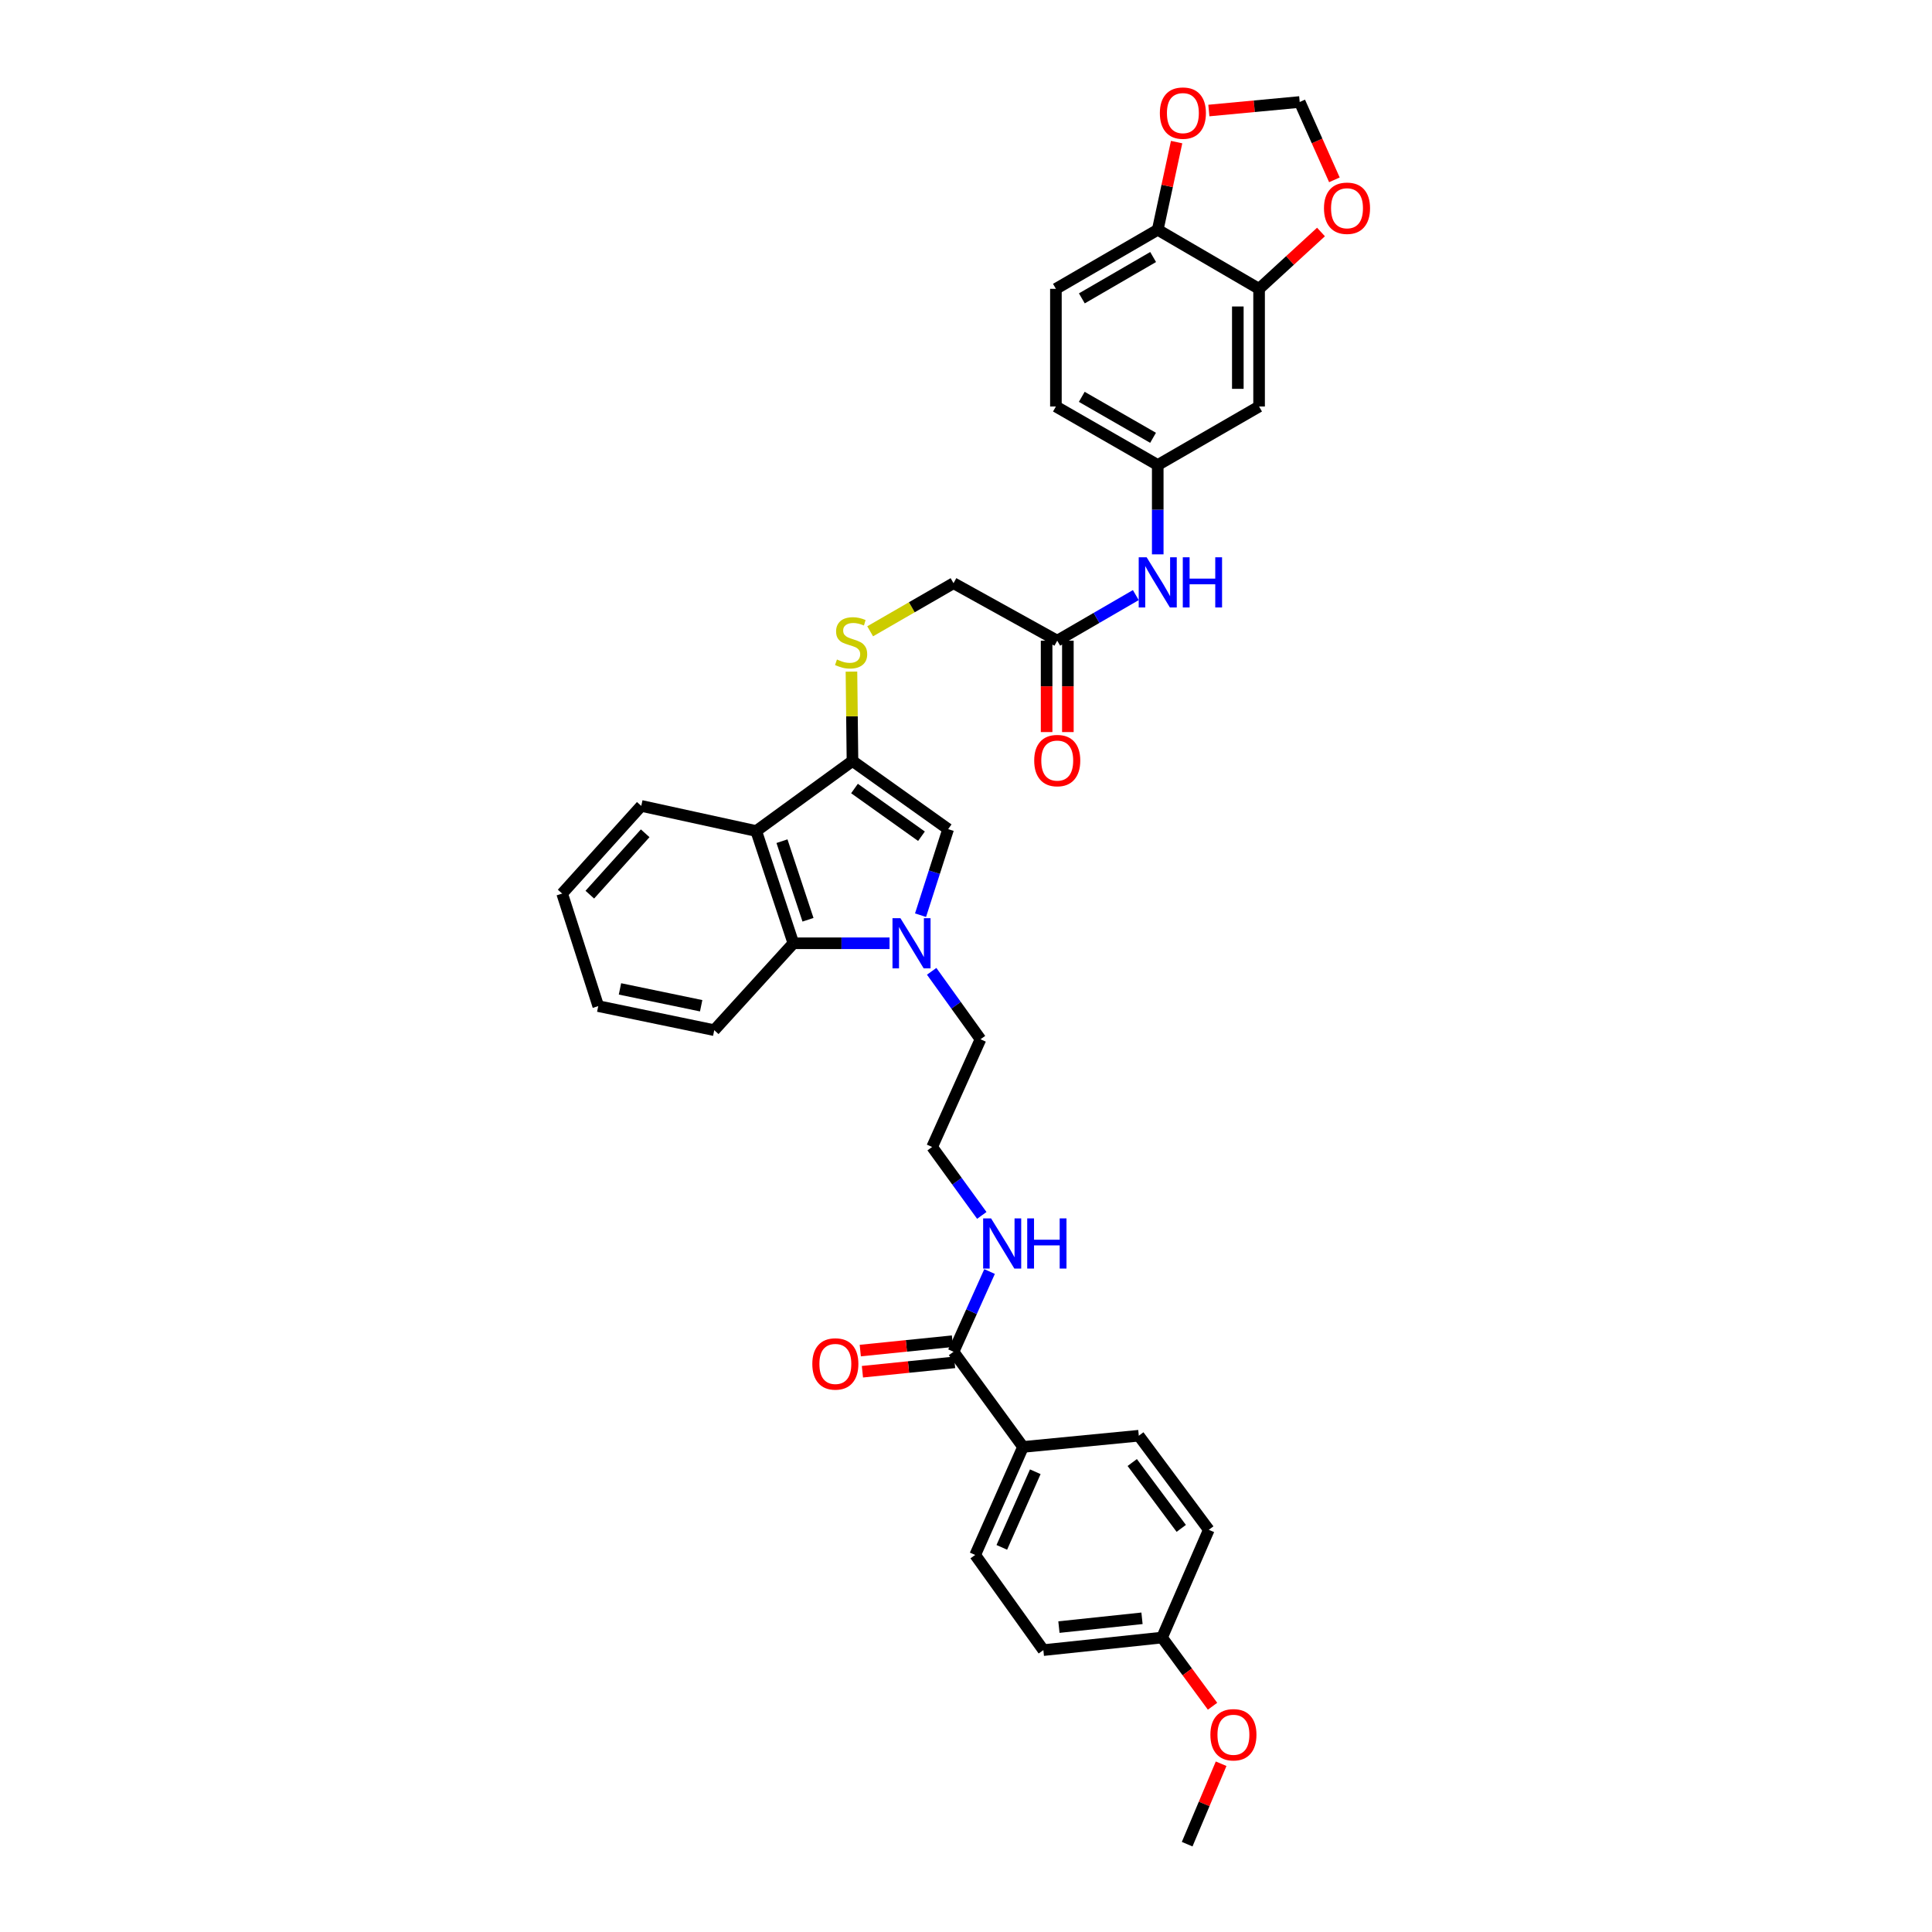 <?xml version='1.0' encoding='iso-8859-1'?>
<svg version='1.1' baseProfile='full'
              xmlns='http://www.w3.org/2000/svg'
                      xmlns:rdkit='http://www.rdkit.org/xml'
                      xmlns:xlink='http://www.w3.org/1999/xlink'
                  xml:space='preserve'
width='1000px' height='1000px' viewBox='0 0 1000 1000'>
<!-- END OF HEADER -->
<rect style='opacity:1.0;fill:#FFFFFF;stroke:none' width='1000' height='1000' x='0' y='0'> </rect>
<path class='bond-1' d='M 476.468,473.702 L 483.617,451.432' style='fill:none;fill-rule:evenodd;stroke:#0000FF;stroke-width:6px;stroke-linecap:butt;stroke-linejoin:miter;stroke-opacity:1' />
<path class='bond-1' d='M 483.617,451.432 L 490.766,429.162' style='fill:none;fill-rule:evenodd;stroke:#000000;stroke-width:6px;stroke-linecap:butt;stroke-linejoin:miter;stroke-opacity:1' />
<path class='bond-3' d='M 460.424,488.238 L 435.539,488.238' style='fill:none;fill-rule:evenodd;stroke:#0000FF;stroke-width:6px;stroke-linecap:butt;stroke-linejoin:miter;stroke-opacity:1' />
<path class='bond-3' d='M 435.539,488.238 L 410.653,488.238' style='fill:none;fill-rule:evenodd;stroke:#000000;stroke-width:6px;stroke-linecap:butt;stroke-linejoin:miter;stroke-opacity:1' />
<path class='bond-23' d='M 482.232,502.753 L 494.868,520.338' style='fill:none;fill-rule:evenodd;stroke:#0000FF;stroke-width:6px;stroke-linecap:butt;stroke-linejoin:miter;stroke-opacity:1' />
<path class='bond-23' d='M 494.868,520.338 L 507.505,537.923' style='fill:none;fill-rule:evenodd;stroke:#000000;stroke-width:6px;stroke-linecap:butt;stroke-linejoin:miter;stroke-opacity:1' />
<path class='bond-0' d='M 441.24,393.881 L 490.766,429.162' style='fill:none;fill-rule:evenodd;stroke:#000000;stroke-width:6px;stroke-linecap:butt;stroke-linejoin:miter;stroke-opacity:1' />
<path class='bond-0' d='M 442.284,408.136 L 476.952,432.833' style='fill:none;fill-rule:evenodd;stroke:#000000;stroke-width:6px;stroke-linecap:butt;stroke-linejoin:miter;stroke-opacity:1' />
<path class='bond-6' d='M 441.24,393.881 L 440.975,370.754' style='fill:none;fill-rule:evenodd;stroke:#000000;stroke-width:6px;stroke-linecap:butt;stroke-linejoin:miter;stroke-opacity:1' />
<path class='bond-6' d='M 440.975,370.754 L 440.71,347.627' style='fill:none;fill-rule:evenodd;stroke:#CCCC00;stroke-width:6px;stroke-linecap:butt;stroke-linejoin:miter;stroke-opacity:1' />
<path class='bond-35' d='M 441.24,393.881 L 391.42,430.134' style='fill:none;fill-rule:evenodd;stroke:#000000;stroke-width:6px;stroke-linecap:butt;stroke-linejoin:miter;stroke-opacity:1' />
<path class='bond-2' d='M 391.42,430.134 L 410.653,488.238' style='fill:none;fill-rule:evenodd;stroke:#000000;stroke-width:6px;stroke-linecap:butt;stroke-linejoin:miter;stroke-opacity:1' />
<path class='bond-2' d='M 404.752,435.392 L 418.215,476.064' style='fill:none;fill-rule:evenodd;stroke:#000000;stroke-width:6px;stroke-linecap:butt;stroke-linejoin:miter;stroke-opacity:1' />
<path class='bond-28' d='M 391.42,430.134 L 331.917,417.131' style='fill:none;fill-rule:evenodd;stroke:#000000;stroke-width:6px;stroke-linecap:butt;stroke-linejoin:miter;stroke-opacity:1' />
<path class='bond-30' d='M 410.653,488.238 L 369.692,533.216' style='fill:none;fill-rule:evenodd;stroke:#000000;stroke-width:6px;stroke-linecap:butt;stroke-linejoin:miter;stroke-opacity:1' />
<path class='bond-4' d='M 493.541,699.676 L 502.871,678.909' style='fill:none;fill-rule:evenodd;stroke:#000000;stroke-width:6px;stroke-linecap:butt;stroke-linejoin:miter;stroke-opacity:1' />
<path class='bond-4' d='M 502.871,678.909 L 512.2,658.142' style='fill:none;fill-rule:evenodd;stroke:#0000FF;stroke-width:6px;stroke-linecap:butt;stroke-linejoin:miter;stroke-opacity:1' />
<path class='bond-12' d='M 493.541,699.676 L 529.514,748.933' style='fill:none;fill-rule:evenodd;stroke:#000000;stroke-width:6px;stroke-linecap:butt;stroke-linejoin:miter;stroke-opacity:1' />
<path class='bond-16' d='M 492.984,694.202 L 469.13,696.629' style='fill:none;fill-rule:evenodd;stroke:#000000;stroke-width:6px;stroke-linecap:butt;stroke-linejoin:miter;stroke-opacity:1' />
<path class='bond-16' d='M 469.13,696.629 L 445.277,699.056' style='fill:none;fill-rule:evenodd;stroke:#FF0000;stroke-width:6px;stroke-linecap:butt;stroke-linejoin:miter;stroke-opacity:1' />
<path class='bond-16' d='M 494.098,705.15 L 470.244,707.577' style='fill:none;fill-rule:evenodd;stroke:#000000;stroke-width:6px;stroke-linecap:butt;stroke-linejoin:miter;stroke-opacity:1' />
<path class='bond-16' d='M 470.244,707.577 L 446.39,710.004' style='fill:none;fill-rule:evenodd;stroke:#FF0000;stroke-width:6px;stroke-linecap:butt;stroke-linejoin:miter;stroke-opacity:1' />
<path class='bond-5' d='M 651.7,149.503 L 651.7,210.4' style='fill:none;fill-rule:evenodd;stroke:#000000;stroke-width:6px;stroke-linecap:butt;stroke-linejoin:miter;stroke-opacity:1' />
<path class='bond-5' d='M 640.695,158.637 L 640.695,201.265' style='fill:none;fill-rule:evenodd;stroke:#000000;stroke-width:6px;stroke-linecap:butt;stroke-linejoin:miter;stroke-opacity:1' />
<path class='bond-11' d='M 651.7,149.503 L 667.722,134.792' style='fill:none;fill-rule:evenodd;stroke:#000000;stroke-width:6px;stroke-linecap:butt;stroke-linejoin:miter;stroke-opacity:1' />
<path class='bond-11' d='M 667.722,134.792 L 683.743,120.081' style='fill:none;fill-rule:evenodd;stroke:#FF0000;stroke-width:6px;stroke-linecap:butt;stroke-linejoin:miter;stroke-opacity:1' />
<path class='bond-38' d='M 651.7,149.503 L 599.245,118.928' style='fill:none;fill-rule:evenodd;stroke:#000000;stroke-width:6px;stroke-linecap:butt;stroke-linejoin:miter;stroke-opacity:1' />
<path class='bond-19' d='M 450.393,326.758 L 471.967,314.308' style='fill:none;fill-rule:evenodd;stroke:#CCCC00;stroke-width:6px;stroke-linecap:butt;stroke-linejoin:miter;stroke-opacity:1' />
<path class='bond-19' d='M 471.967,314.308 L 493.541,301.859' style='fill:none;fill-rule:evenodd;stroke:#000000;stroke-width:6px;stroke-linecap:butt;stroke-linejoin:miter;stroke-opacity:1' />
<path class='bond-7' d='M 651.7,210.4 L 599.245,240.693' style='fill:none;fill-rule:evenodd;stroke:#000000;stroke-width:6px;stroke-linecap:butt;stroke-linejoin:miter;stroke-opacity:1' />
<path class='bond-8' d='M 547.225,331.614 L 493.541,301.859' style='fill:none;fill-rule:evenodd;stroke:#000000;stroke-width:6px;stroke-linecap:butt;stroke-linejoin:miter;stroke-opacity:1' />
<path class='bond-10' d='M 547.225,331.614 L 567.559,319.818' style='fill:none;fill-rule:evenodd;stroke:#000000;stroke-width:6px;stroke-linecap:butt;stroke-linejoin:miter;stroke-opacity:1' />
<path class='bond-10' d='M 567.559,319.818 L 587.893,308.023' style='fill:none;fill-rule:evenodd;stroke:#0000FF;stroke-width:6px;stroke-linecap:butt;stroke-linejoin:miter;stroke-opacity:1' />
<path class='bond-17' d='M 541.723,331.614 L 541.723,355.266' style='fill:none;fill-rule:evenodd;stroke:#000000;stroke-width:6px;stroke-linecap:butt;stroke-linejoin:miter;stroke-opacity:1' />
<path class='bond-17' d='M 541.723,355.266 L 541.723,378.918' style='fill:none;fill-rule:evenodd;stroke:#FF0000;stroke-width:6px;stroke-linecap:butt;stroke-linejoin:miter;stroke-opacity:1' />
<path class='bond-17' d='M 552.727,331.614 L 552.727,355.266' style='fill:none;fill-rule:evenodd;stroke:#000000;stroke-width:6px;stroke-linecap:butt;stroke-linejoin:miter;stroke-opacity:1' />
<path class='bond-17' d='M 552.727,355.266 L 552.727,378.918' style='fill:none;fill-rule:evenodd;stroke:#FF0000;stroke-width:6px;stroke-linecap:butt;stroke-linejoin:miter;stroke-opacity:1' />
<path class='bond-9' d='M 599.245,118.928 L 546.534,149.503' style='fill:none;fill-rule:evenodd;stroke:#000000;stroke-width:6px;stroke-linecap:butt;stroke-linejoin:miter;stroke-opacity:1' />
<path class='bond-9' d='M 596.86,133.034 L 559.962,154.435' style='fill:none;fill-rule:evenodd;stroke:#000000;stroke-width:6px;stroke-linecap:butt;stroke-linejoin:miter;stroke-opacity:1' />
<path class='bond-13' d='M 599.245,118.928 L 604.13,96.241' style='fill:none;fill-rule:evenodd;stroke:#000000;stroke-width:6px;stroke-linecap:butt;stroke-linejoin:miter;stroke-opacity:1' />
<path class='bond-13' d='M 604.13,96.241 L 609.014,73.553' style='fill:none;fill-rule:evenodd;stroke:#FF0000;stroke-width:6px;stroke-linecap:butt;stroke-linejoin:miter;stroke-opacity:1' />
<path class='bond-14' d='M 599.245,286.933 L 599.245,263.813' style='fill:none;fill-rule:evenodd;stroke:#0000FF;stroke-width:6px;stroke-linecap:butt;stroke-linejoin:miter;stroke-opacity:1' />
<path class='bond-14' d='M 599.245,263.813 L 599.245,240.693' style='fill:none;fill-rule:evenodd;stroke:#000000;stroke-width:6px;stroke-linecap:butt;stroke-linejoin:miter;stroke-opacity:1' />
<path class='bond-15' d='M 690.685,93.081 L 681.705,72.936' style='fill:none;fill-rule:evenodd;stroke:#FF0000;stroke-width:6px;stroke-linecap:butt;stroke-linejoin:miter;stroke-opacity:1' />
<path class='bond-15' d='M 681.705,72.936 L 672.724,52.792' style='fill:none;fill-rule:evenodd;stroke:#000000;stroke-width:6px;stroke-linecap:butt;stroke-linejoin:miter;stroke-opacity:1' />
<path class='bond-21' d='M 529.514,748.933 L 504.76,804.842' style='fill:none;fill-rule:evenodd;stroke:#000000;stroke-width:6px;stroke-linecap:butt;stroke-linejoin:miter;stroke-opacity:1' />
<path class='bond-21' d='M 535.863,761.775 L 518.535,800.911' style='fill:none;fill-rule:evenodd;stroke:#000000;stroke-width:6px;stroke-linecap:butt;stroke-linejoin:miter;stroke-opacity:1' />
<path class='bond-22' d='M 529.514,748.933 L 589.439,743.125' style='fill:none;fill-rule:evenodd;stroke:#000000;stroke-width:6px;stroke-linecap:butt;stroke-linejoin:miter;stroke-opacity:1' />
<path class='bond-39' d='M 625.701,57.209 L 649.213,55' style='fill:none;fill-rule:evenodd;stroke:#FF0000;stroke-width:6px;stroke-linecap:butt;stroke-linejoin:miter;stroke-opacity:1' />
<path class='bond-39' d='M 649.213,55 L 672.724,52.792' style='fill:none;fill-rule:evenodd;stroke:#000000;stroke-width:6px;stroke-linecap:butt;stroke-linejoin:miter;stroke-opacity:1' />
<path class='bond-24' d='M 599.245,240.693 L 546.534,210.4' style='fill:none;fill-rule:evenodd;stroke:#000000;stroke-width:6px;stroke-linecap:butt;stroke-linejoin:miter;stroke-opacity:1' />
<path class='bond-24' d='M 596.822,226.608 L 559.924,205.403' style='fill:none;fill-rule:evenodd;stroke:#000000;stroke-width:6px;stroke-linecap:butt;stroke-linejoin:miter;stroke-opacity:1' />
<path class='bond-18' d='M 508.178,629.093 L 495.324,611.383' style='fill:none;fill-rule:evenodd;stroke:#0000FF;stroke-width:6px;stroke-linecap:butt;stroke-linejoin:miter;stroke-opacity:1' />
<path class='bond-18' d='M 495.324,611.383 L 482.47,593.673' style='fill:none;fill-rule:evenodd;stroke:#000000;stroke-width:6px;stroke-linecap:butt;stroke-linejoin:miter;stroke-opacity:1' />
<path class='bond-20' d='M 546.534,149.503 L 546.534,210.4' style='fill:none;fill-rule:evenodd;stroke:#000000;stroke-width:6px;stroke-linecap:butt;stroke-linejoin:miter;stroke-opacity:1' />
<path class='bond-27' d='M 504.76,804.842 L 540.041,854.099' style='fill:none;fill-rule:evenodd;stroke:#000000;stroke-width:6px;stroke-linecap:butt;stroke-linejoin:miter;stroke-opacity:1' />
<path class='bond-26' d='M 589.439,743.125 L 625.674,791.82' style='fill:none;fill-rule:evenodd;stroke:#000000;stroke-width:6px;stroke-linecap:butt;stroke-linejoin:miter;stroke-opacity:1' />
<path class='bond-26' d='M 586.046,756.999 L 611.411,791.085' style='fill:none;fill-rule:evenodd;stroke:#000000;stroke-width:6px;stroke-linecap:butt;stroke-linejoin:miter;stroke-opacity:1' />
<path class='bond-29' d='M 507.505,537.923 L 482.47,593.673' style='fill:none;fill-rule:evenodd;stroke:#000000;stroke-width:6px;stroke-linecap:butt;stroke-linejoin:miter;stroke-opacity:1' />
<path class='bond-25' d='M 601.471,847.601 L 625.674,791.82' style='fill:none;fill-rule:evenodd;stroke:#000000;stroke-width:6px;stroke-linecap:butt;stroke-linejoin:miter;stroke-opacity:1' />
<path class='bond-31' d='M 601.471,847.601 L 614.541,865.373' style='fill:none;fill-rule:evenodd;stroke:#000000;stroke-width:6px;stroke-linecap:butt;stroke-linejoin:miter;stroke-opacity:1' />
<path class='bond-31' d='M 614.541,865.373 L 627.611,883.145' style='fill:none;fill-rule:evenodd;stroke:#FF0000;stroke-width:6px;stroke-linecap:butt;stroke-linejoin:miter;stroke-opacity:1' />
<path class='bond-37' d='M 601.471,847.601 L 540.041,854.099' style='fill:none;fill-rule:evenodd;stroke:#000000;stroke-width:6px;stroke-linecap:butt;stroke-linejoin:miter;stroke-opacity:1' />
<path class='bond-37' d='M 591.098,837.632 L 548.098,842.181' style='fill:none;fill-rule:evenodd;stroke:#000000;stroke-width:6px;stroke-linecap:butt;stroke-linejoin:miter;stroke-opacity:1' />
<path class='bond-36' d='M 331.917,417.131 L 290.974,462.512' style='fill:none;fill-rule:evenodd;stroke:#000000;stroke-width:6px;stroke-linecap:butt;stroke-linejoin:miter;stroke-opacity:1' />
<path class='bond-36' d='M 333.946,431.309 L 305.286,463.076' style='fill:none;fill-rule:evenodd;stroke:#000000;stroke-width:6px;stroke-linecap:butt;stroke-linejoin:miter;stroke-opacity:1' />
<path class='bond-34' d='M 369.692,533.216 L 309.657,520.762' style='fill:none;fill-rule:evenodd;stroke:#000000;stroke-width:6px;stroke-linecap:butt;stroke-linejoin:miter;stroke-opacity:1' />
<path class='bond-34' d='M 362.922,520.572 L 320.897,511.855' style='fill:none;fill-rule:evenodd;stroke:#000000;stroke-width:6px;stroke-linecap:butt;stroke-linejoin:miter;stroke-opacity:1' />
<path class='bond-32' d='M 632.051,912.91 L 623.263,933.728' style='fill:none;fill-rule:evenodd;stroke:#FF0000;stroke-width:6px;stroke-linecap:butt;stroke-linejoin:miter;stroke-opacity:1' />
<path class='bond-32' d='M 623.263,933.728 L 614.474,954.545' style='fill:none;fill-rule:evenodd;stroke:#000000;stroke-width:6px;stroke-linecap:butt;stroke-linejoin:miter;stroke-opacity:1' />
<path class='bond-33' d='M 290.974,462.512 L 309.657,520.762' style='fill:none;fill-rule:evenodd;stroke:#000000;stroke-width:6px;stroke-linecap:butt;stroke-linejoin:miter;stroke-opacity:1' />
<path  class='atom-0' d='M 466.061 475.253
L 474.571 489.008
Q 475.415 490.365, 476.772 492.823
Q 478.129 495.281, 478.202 495.427
L 478.202 475.253
L 481.65 475.253
L 481.65 501.223
L 478.092 501.223
L 468.959 486.184
Q 467.895 484.423, 466.758 482.406
Q 465.657 480.388, 465.327 479.764
L 465.327 501.223
L 461.952 501.223
L 461.952 475.253
L 466.061 475.253
' fill='#0000FF'/>
<path  class='atom-7' d='M 433.2 341.359
Q 433.494 341.469, 434.704 341.983
Q 435.915 342.496, 437.235 342.826
Q 438.592 343.12, 439.913 343.12
Q 442.371 343.12, 443.801 341.946
Q 445.232 340.735, 445.232 338.645
Q 445.232 337.214, 444.498 336.334
Q 443.801 335.453, 442.701 334.976
Q 441.6 334.5, 439.766 333.949
Q 437.455 333.252, 436.061 332.592
Q 434.704 331.932, 433.714 330.538
Q 432.76 329.144, 432.76 326.796
Q 432.76 323.532, 434.961 321.514
Q 437.199 319.497, 441.6 319.497
Q 444.608 319.497, 448.02 320.927
L 447.176 323.752
Q 444.058 322.468, 441.71 322.468
Q 439.179 322.468, 437.785 323.532
Q 436.392 324.559, 436.428 326.356
Q 436.428 327.75, 437.125 328.594
Q 437.859 329.438, 438.886 329.914
Q 439.95 330.391, 441.71 330.941
Q 444.058 331.675, 445.452 332.409
Q 446.846 333.142, 447.836 334.646
Q 448.863 336.114, 448.863 338.645
Q 448.863 342.239, 446.442 344.184
Q 444.058 346.091, 440.06 346.091
Q 437.749 346.091, 435.988 345.577
Q 434.264 345.101, 432.21 344.257
L 433.2 341.359
' fill='#CCCC00'/>
<path  class='atom-11' d='M 593.505 288.452
L 602.015 302.208
Q 602.858 303.565, 604.216 306.023
Q 605.573 308.48, 605.646 308.627
L 605.646 288.452
L 609.094 288.452
L 609.094 314.423
L 605.536 314.423
L 596.402 299.383
Q 595.339 297.622, 594.202 295.605
Q 593.101 293.587, 592.771 292.964
L 592.771 314.423
L 589.396 314.423
L 589.396 288.452
L 593.505 288.452
' fill='#0000FF'/>
<path  class='atom-11' d='M 612.212 288.452
L 615.734 288.452
L 615.734 299.493
L 629.012 299.493
L 629.012 288.452
L 632.534 288.452
L 632.534 314.423
L 629.012 314.423
L 629.012 302.428
L 615.734 302.428
L 615.734 314.423
L 612.212 314.423
L 612.212 288.452
' fill='#0000FF'/>
<path  class='atom-12' d='M 685.288 107.79
Q 685.288 101.554, 688.369 98.069
Q 691.45 94.584, 697.209 94.584
Q 702.968 94.584, 706.05 98.069
Q 709.131 101.554, 709.131 107.79
Q 709.131 114.099, 706.013 117.694
Q 702.895 121.252, 697.209 121.252
Q 691.487 121.252, 688.369 117.694
Q 685.288 114.135, 685.288 107.79
M 697.209 118.317
Q 701.171 118.317, 703.298 115.676
Q 705.463 112.998, 705.463 107.79
Q 705.463 102.691, 703.298 100.123
Q 701.171 97.519, 697.209 97.519
Q 693.248 97.519, 691.084 100.086
Q 688.956 102.654, 688.956 107.79
Q 688.956 113.035, 691.084 115.676
Q 693.248 118.317, 697.209 118.317
' fill='#FF0000'/>
<path  class='atom-14' d='M 600.34 58.545
Q 600.34 52.309, 603.421 48.824
Q 606.502 45.339, 612.261 45.339
Q 618.02 45.339, 621.101 48.824
Q 624.183 52.309, 624.183 58.545
Q 624.183 64.854, 621.065 68.449
Q 617.947 72.007, 612.261 72.007
Q 606.539 72.007, 603.421 68.449
Q 600.34 64.891, 600.34 58.545
M 612.261 69.072
Q 616.223 69.072, 618.35 66.431
Q 620.514 63.753, 620.514 58.545
Q 620.514 53.446, 618.35 50.878
Q 616.223 48.274, 612.261 48.274
Q 608.299 48.274, 606.135 50.842
Q 604.008 53.409, 604.008 58.545
Q 604.008 63.79, 606.135 66.431
Q 608.299 69.072, 612.261 69.072
' fill='#FF0000'/>
<path  class='atom-17' d='M 420.453 705.973
Q 420.453 699.737, 423.535 696.253
Q 426.616 692.768, 432.375 692.768
Q 438.134 692.768, 441.215 696.253
Q 444.296 699.737, 444.296 705.973
Q 444.296 712.282, 441.179 715.877
Q 438.061 719.435, 432.375 719.435
Q 426.653 719.435, 423.535 715.877
Q 420.453 712.319, 420.453 705.973
M 432.375 716.501
Q 436.337 716.501, 438.464 713.86
Q 440.628 711.182, 440.628 705.973
Q 440.628 700.874, 438.464 698.307
Q 436.337 695.702, 432.375 695.702
Q 428.413 695.702, 426.249 698.27
Q 424.122 700.838, 424.122 705.973
Q 424.122 711.219, 426.249 713.86
Q 428.413 716.501, 432.375 716.501
' fill='#FF0000'/>
<path  class='atom-18' d='M 535.303 393.673
Q 535.303 387.437, 538.385 383.952
Q 541.466 380.468, 547.225 380.468
Q 552.984 380.468, 556.065 383.952
Q 559.146 387.437, 559.146 393.673
Q 559.146 399.982, 556.028 403.577
Q 552.91 407.135, 547.225 407.135
Q 541.502 407.135, 538.385 403.577
Q 535.303 400.019, 535.303 393.673
M 547.225 404.201
Q 551.186 404.201, 553.314 401.559
Q 555.478 398.882, 555.478 393.673
Q 555.478 388.574, 553.314 386.007
Q 551.186 383.402, 547.225 383.402
Q 543.263 383.402, 541.099 385.97
Q 538.971 388.538, 538.971 393.673
Q 538.971 398.918, 541.099 401.559
Q 543.263 404.201, 547.225 404.201
' fill='#FF0000'/>
<path  class='atom-19' d='M 512.983 630.636
L 521.493 644.391
Q 522.336 645.748, 523.694 648.206
Q 525.051 650.664, 525.124 650.81
L 525.124 630.636
L 528.572 630.636
L 528.572 656.606
L 525.014 656.606
L 515.88 641.567
Q 514.817 639.806, 513.68 637.788
Q 512.579 635.771, 512.249 635.147
L 512.249 656.606
L 508.874 656.606
L 508.874 630.636
L 512.983 630.636
' fill='#0000FF'/>
<path  class='atom-19' d='M 531.69 630.636
L 535.212 630.636
L 535.212 641.677
L 548.49 641.677
L 548.49 630.636
L 552.012 630.636
L 552.012 656.606
L 548.49 656.606
L 548.49 644.611
L 535.212 644.611
L 535.212 656.606
L 531.69 656.606
L 531.69 630.636
' fill='#0000FF'/>
<path  class='atom-32' d='M 626.493 897.909
Q 626.493 891.673, 629.575 888.189
Q 632.656 884.704, 638.415 884.704
Q 644.174 884.704, 647.255 888.189
Q 650.336 891.673, 650.336 897.909
Q 650.336 904.218, 647.219 907.813
Q 644.101 911.371, 638.415 911.371
Q 632.693 911.371, 629.575 907.813
Q 626.493 904.255, 626.493 897.909
M 638.415 908.437
Q 642.377 908.437, 644.504 905.796
Q 646.668 903.118, 646.668 897.909
Q 646.668 892.81, 644.504 890.243
Q 642.377 887.638, 638.415 887.638
Q 634.453 887.638, 632.289 890.206
Q 630.162 892.774, 630.162 897.909
Q 630.162 903.155, 632.289 905.796
Q 634.453 908.437, 638.415 908.437
' fill='#FF0000'/>
</svg>
